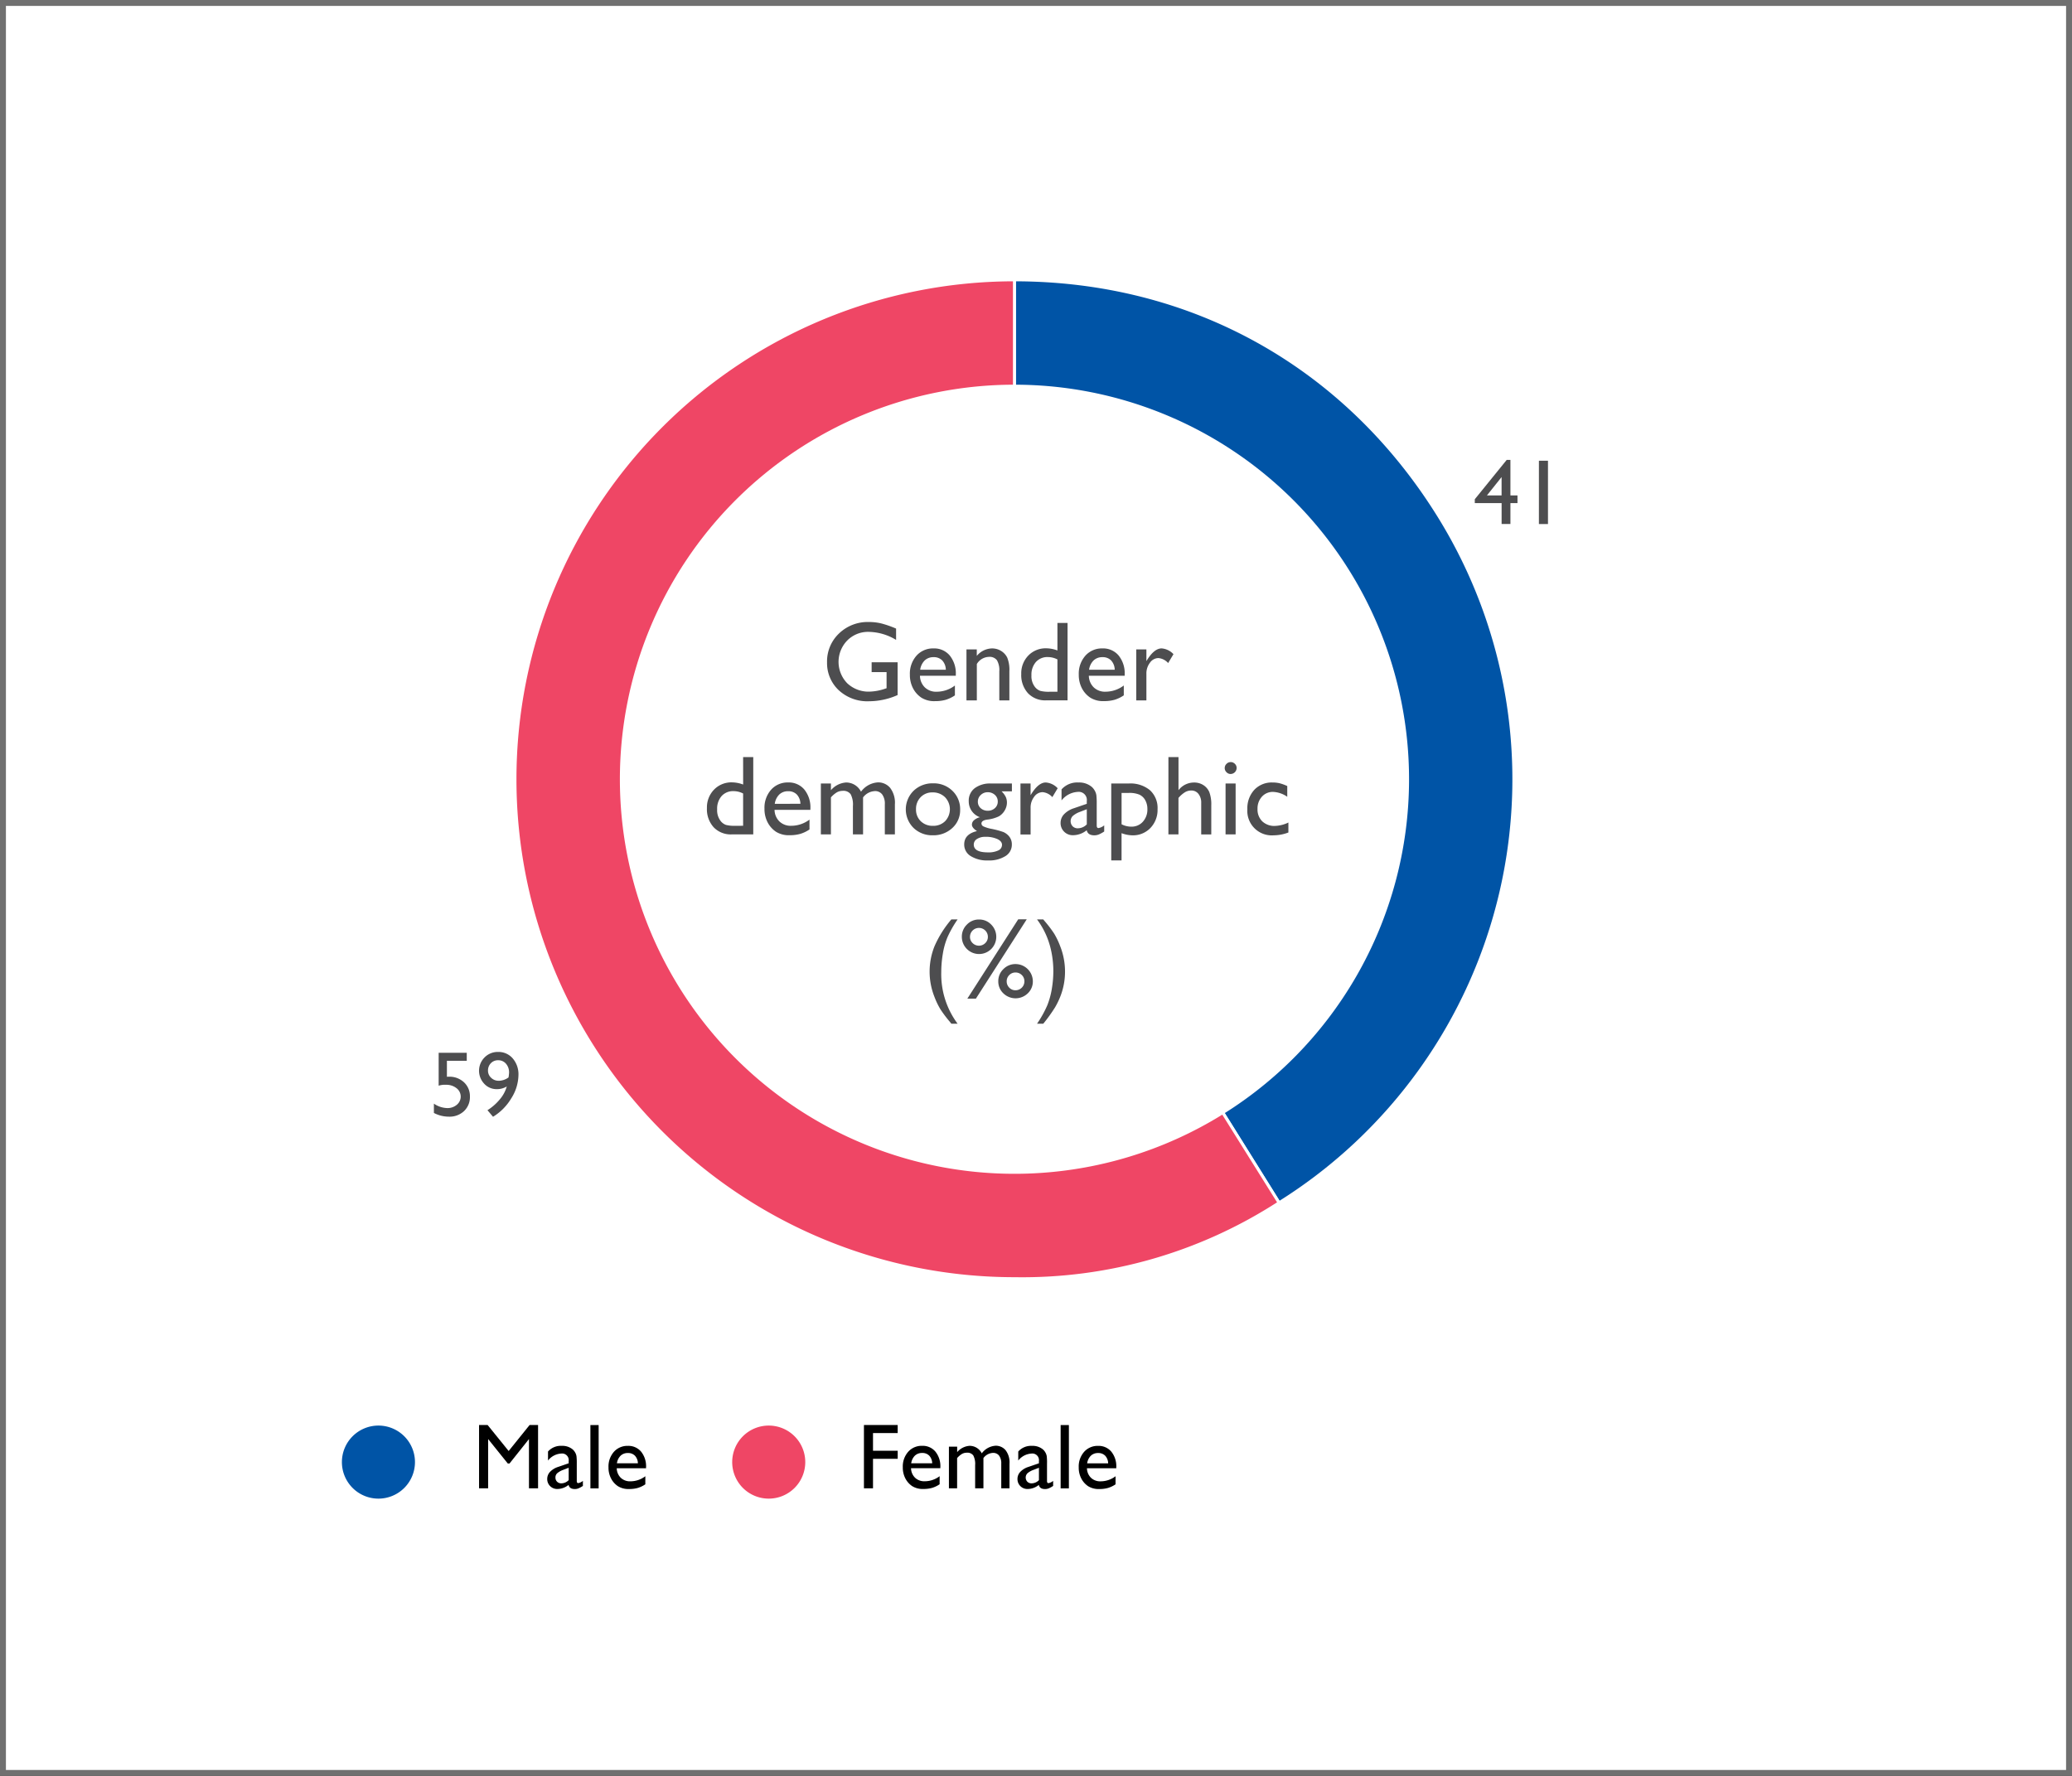 <svg xmlns="http://www.w3.org/2000/svg" xmlns:xlink="http://www.w3.org/1999/xlink" width="350" height="300" viewBox="0 0 350 300">
  <rect x="0" y="0" width="350" height="300" fill="#333333" stroke="none"/>
  <defs>
    <clipPath id="clip-path">
      <rect id="Rectangle_105458" data-name="Rectangle 105458" width="203.73" height="206.327" fill="none"/>
    </clipPath>
  </defs>
  <g id="Group_234049" data-name="Group 234049" transform="translate(-11713 -597)">
    <g id="Path_395819" data-name="Path 395819" transform="translate(11713 597)" fill="#fff">
      <path d="M 349.5 299.5 L 0.5 299.5 L 0.5 0.5 L 349.5 0.5 L 349.5 299.5 Z" stroke="none"/>
      <path d="M 1 1 L 1 299 L 349 299 L 349 1 L 1 1 M 0 0 L 350 0 L 350 300 L 0 300 L 0 0 Z" stroke="none" fill="#707070"/>
    </g>
    <g id="Group_234040" data-name="Group 234040" transform="translate(11770.754 643.837)">
      <g id="Group_234039" data-name="Group 234039" clip-path="url(#clip-path)">
        <path id="Path_395699" data-name="Path 395699" d="M65.223,84.617l44.706,71.548A84.371,84.371,0,0,0,136.766,39.908C120.964,14.619,95.042.25,65.223.25Z" transform="translate(48.38 0.185)" fill="#0054a6"/>
        <path id="Path_395700" data-name="Path 395700" d="M65.223,84.617l44.706,71.548A84.371,84.371,0,0,0,136.766,39.908C120.964,14.619,95.042.25,65.223.25Z" transform="translate(48.38 0.185)" fill="none" stroke="#fff" stroke-miterlimit="10" stroke-width="0.5"/>
        <path id="Path_395701" data-name="Path 395701" d="M101.15,84.617V.25a84.367,84.367,0,0,0,0,168.734,79.695,79.695,0,0,0,44.706-12.819Z" transform="translate(12.453 0.185)" fill="#ef4665"/>
        <path id="Path_395702" data-name="Path 395702" d="M101.15,84.617V.25a84.367,84.367,0,0,0,0,168.734,79.695,79.695,0,0,0,44.706-12.819Z" transform="translate(12.453 0.185)" fill="none" stroke="#fff" stroke-miterlimit="10" stroke-width="0.5"/>
        <path id="Path_395703" data-name="Path 395703" d="M93.612,143.725a66.653,66.653,0,1,1,66.654-66.654,66.653,66.653,0,0,1-66.654,66.654" transform="translate(19.996 7.729)" fill="#fff"/>
        <path id="Path_395704" data-name="Path 395704" d="M115.259,17.715h.629v6h1.193v1.3h-1.193v3.529H114.4V25.016H109.87v-.658Zm-.864,6v-3.1l-2.475,3.1Zm6.307-5.863h1.531V28.545H120.7Z" transform="translate(81.497 13.14)" fill="#4d4d4f"/>
        <path id="Path_395705" data-name="Path 395705" d="M9.726,75.273h4.746v1.362H11.119v2.7q.159-.016.329-.016a3.577,3.577,0,0,1,2.557.946,3.17,3.17,0,0,1,1,2.407,3.234,3.234,0,0,1-.991,2.454,3.564,3.564,0,0,1-2.567.944,5.473,5.473,0,0,1-2.526-.627V83.868a4.144,4.144,0,0,0,2.257.751,2.4,2.4,0,0,0,1.618-.563,1.779,1.779,0,0,0-.057-2.8,2.749,2.749,0,0,0-1.775-.57,3.335,3.335,0,0,0-1.24.153ZM18.91,86.087l-.941-1.109a8.781,8.781,0,0,0,2.074-1.818,5.729,5.729,0,0,0,1.186-2.193,3.166,3.166,0,0,1-1.707.453,2.814,2.814,0,0,1-2.1-.911,3.187,3.187,0,0,1,.057-4.448,3.117,3.117,0,0,1,2.28-.925,3.154,3.154,0,0,1,2.48,1.094,4.1,4.1,0,0,1,.965,2.809,7.517,7.517,0,0,1-1.211,3.929,9.059,9.059,0,0,1-3.085,3.119m.942-6.077a2.91,2.91,0,0,0,1.676-.566,6.791,6.791,0,0,0,.092-.8,2.217,2.217,0,0,0-.516-1.515,1.686,1.686,0,0,0-1.329-.59,1.637,1.637,0,0,0-1.228.5,1.737,1.737,0,0,0-.486,1.259,1.606,1.606,0,0,0,.528,1.2,1.766,1.766,0,0,0,1.263.505" transform="translate(6.619 55.732)" fill="#4d4d4f"/>
        <path id="Path_395706" data-name="Path 395706" d="M54.582,40.238H58.97v5.539a11.952,11.952,0,0,1-4.79,1.047,7.106,7.106,0,0,1-5.187-1.893,6.274,6.274,0,0,1-1.942-4.673,6.5,6.5,0,0,1,2.012-4.875,6.968,6.968,0,0,1,5.042-1.946,8.949,8.949,0,0,1,2.1.239,17.376,17.376,0,0,1,2.508.874v1.909a9.205,9.205,0,0,0-4.64-1.357,4.931,4.931,0,0,0-3.612,1.46,5.176,5.176,0,0,0,0,7.223,5.233,5.233,0,0,0,3.78,1.413,8.818,8.818,0,0,0,2.686-.516l.178-.056V41.9H54.582ZM68.8,42.521H62.744a2.814,2.814,0,0,0,.829,1.965,2.731,2.731,0,0,0,1.968.73,5.13,5.13,0,0,0,3.107-1.049v1.665a5.664,5.664,0,0,1-1.559.749,6.5,6.5,0,0,1-1.81.225,4.055,4.055,0,0,1-2.3-.59A4.289,4.289,0,0,1,61.57,44.63a4.859,4.859,0,0,1-.528-2.306,4.578,4.578,0,0,1,1.113-3.194A3.717,3.717,0,0,1,65.047,37.9a3.407,3.407,0,0,1,2.731,1.2A4.784,4.784,0,0,1,68.8,42.305ZM62.783,41.5h4.332a2.381,2.381,0,0,0-.608-1.571,1.956,1.956,0,0,0-1.46-.552,2.1,2.1,0,0,0-1.5.552,2.731,2.731,0,0,0-.763,1.571m9.56-3.433v1.094A3.426,3.426,0,0,1,74.935,37.9a2.856,2.856,0,0,1,1.5.416,2.724,2.724,0,0,1,1.054,1.143,5.48,5.48,0,0,1,.359,2.3v4.92h-1.7v-4.9a3.345,3.345,0,0,0-.4-1.885,1.538,1.538,0,0,0-1.348-.566,2.454,2.454,0,0,0-2.048,1.207v6.145H70.6V38.067ZM85.965,33.6h1.71V46.673H84.037a3.989,3.989,0,0,1-3.045-1.205,4.533,4.533,0,0,1-1.137-3.238,4.291,4.291,0,0,1,1.193-3.125,4.066,4.066,0,0,1,3.045-1.224,5.526,5.526,0,0,1,1.872.364Zm0,11.611V39.76a3.538,3.538,0,0,0-1.609-.4,2.6,2.6,0,0,0-2.026.833,3.226,3.226,0,0,0-.754,2.245,2.948,2.948,0,0,0,.655,2.05,2.062,2.062,0,0,0,.833.58,5.646,5.646,0,0,0,1.582.15Zm11.361-2.695H91.272a2.814,2.814,0,0,0,.829,1.965,2.731,2.731,0,0,0,1.968.73,5.13,5.13,0,0,0,3.107-1.049v1.665a5.664,5.664,0,0,1-1.559.749,6.5,6.5,0,0,1-1.81.225,4.055,4.055,0,0,1-2.3-.59A4.289,4.289,0,0,1,90.1,44.63a4.859,4.859,0,0,1-.528-2.306,4.578,4.578,0,0,1,1.113-3.194A3.717,3.717,0,0,1,93.575,37.9a3.407,3.407,0,0,1,2.731,1.2,4.784,4.784,0,0,1,1.021,3.208ZM91.311,41.5h4.332a2.381,2.381,0,0,0-.608-1.571,1.956,1.956,0,0,0-1.46-.552,2.1,2.1,0,0,0-1.5.552,2.731,2.731,0,0,0-.763,1.571m9.682-3.433v1.973l.094-.15q1.233-1.991,2.47-1.993a3.049,3.049,0,0,1,2.01.974l-.9,1.5a2.521,2.521,0,0,0-1.646-.841,1.764,1.764,0,0,0-1.428.786,2.968,2.968,0,0,0-.6,1.862v4.5H99.281V38.067Z" transform="translate(34.9 24.801)" fill="#4d4d4f"/>
        <path id="Path_395707" data-name="Path 395707" d="M41.512,46.536h1.712V59.6H39.586A3.985,3.985,0,0,1,36.54,58.4,4.527,4.527,0,0,1,35.4,55.161,4.3,4.3,0,0,1,36.6,52.036a4.071,4.071,0,0,1,3.046-1.226,5.53,5.53,0,0,1,1.871.366Zm0,11.609V52.691a3.528,3.528,0,0,0-1.609-.4,2.6,2.6,0,0,0-2.026.833,3.222,3.222,0,0,0-.752,2.245,2.932,2.932,0,0,0,.655,2.048,2.018,2.018,0,0,0,.833.58,5.571,5.571,0,0,0,1.582.15ZM52.874,55.45H46.821a2.806,2.806,0,0,0,.827,1.965,2.727,2.727,0,0,0,1.97.73A5.123,5.123,0,0,0,52.724,57.1v1.665a5.721,5.721,0,0,1-1.557.747,6.518,6.518,0,0,1-1.811.225,4.058,4.058,0,0,1-2.3-.589,4.3,4.3,0,0,1-1.407-1.585,4.86,4.86,0,0,1-.529-2.306,4.576,4.576,0,0,1,1.115-3.2,3.72,3.72,0,0,1,2.89-1.23,3.407,3.407,0,0,1,2.733,1.2,4.783,4.783,0,0,1,1.019,3.208Zm-6.016-1.019H51.19a2.372,2.372,0,0,0-.608-1.571,1.95,1.95,0,0,0-1.46-.552,2.094,2.094,0,0,0-1.5.552,2.731,2.731,0,0,0-.763,1.571m16.886-2.142a2.615,2.615,0,0,0-1.973,1.066V59.6H60.059v-4.79a3.764,3.764,0,0,0-.383-2,1.5,1.5,0,0,0-1.338-.566,2.01,2.01,0,0,0-.979.244,4.3,4.3,0,0,0-1.014.86V59.6h-1.7V51h1.7v1.132a3.7,3.7,0,0,1,2.545-1.3,2.8,2.8,0,0,1,2.534,1.554,3.843,3.843,0,0,1,2.853-1.573,2.632,2.632,0,0,1,2.064.918,4.139,4.139,0,0,1,.808,2.8V59.6h-1.7v-5.1a2.643,2.643,0,0,0-.441-1.646,1.5,1.5,0,0,0-1.263-.571m9.86-1.31a4.493,4.493,0,0,1,3.266,1.268,4.261,4.261,0,0,1,1.3,3.186,4.049,4.049,0,0,1-1.319,3.092,4.677,4.677,0,0,1-3.322,1.23,4.489,4.489,0,0,1-3.236-1.249,4.409,4.409,0,0,1,.014-6.269,4.582,4.582,0,0,1,3.3-1.258m-.092,1.534a2.691,2.691,0,0,0-2.012.8,2.809,2.809,0,0,0-.786,2.048,2.687,2.687,0,0,0,.8,2.017,2.842,2.842,0,0,0,2.067.78,2.8,2.8,0,0,0,2.054-.791,2.927,2.927,0,0,0-.033-4.055,2.9,2.9,0,0,0-2.1-.8M81.524,56.7a2.828,2.828,0,0,1-1.9-2.722,2.629,2.629,0,0,1,1-2.175,4.3,4.3,0,0,1,2.745-.8h3.546v1.327h-1.74a3.552,3.552,0,0,1,.7.937,2.255,2.255,0,0,1,.2.963A2.59,2.59,0,0,1,85.7,55.55a2.71,2.71,0,0,1-.988,1,6.059,6.059,0,0,1-1.979.552c-.643.092-.963.315-.963.664a.563.563,0,0,0,.359.491,5.68,5.68,0,0,0,1.306.4,14.293,14.293,0,0,1,2.034.543,2.61,2.61,0,0,1,.819.561,2.108,2.108,0,0,1,.617,1.554,2.245,2.245,0,0,1-1.089,1.954,5.158,5.158,0,0,1-2.914.73,5.228,5.228,0,0,1-2.944-.733,2.267,2.267,0,0,1-1.1-1.97q0-1.75,2.162-2.254c-.575-.369-.86-.733-.86-1.1a1,1,0,0,1,.369-.749,2.3,2.3,0,0,1,1-.495m.9,3.311a2.49,2.49,0,0,0-1.409.366,1.088,1.088,0,0,0-.547.935q0,1.327,2.395,1.327a3.785,3.785,0,0,0,1.754-.331,1.029,1.029,0,0,0,.622-.941q0-.6-.786-.977a4.687,4.687,0,0,0-2.029-.38m.4-7.531a1.64,1.64,0,0,0-1.179.469,1.5,1.5,0,0,0-.486,1.122,1.428,1.428,0,0,0,.475,1.1,1.728,1.728,0,0,0,1.207.434,1.71,1.71,0,0,0,1.2-.444,1.446,1.446,0,0,0,.481-1.108,1.467,1.467,0,0,0-.486-1.123,1.723,1.723,0,0,0-1.216-.449M90.069,51v1.973l.094-.15q1.236-1.993,2.47-1.993a3.041,3.041,0,0,1,2.012.974l-.9,1.5a2.521,2.521,0,0,0-1.646-.841,1.763,1.763,0,0,0-1.426.786,2.969,2.969,0,0,0-.6,1.862v4.5h-1.71V51Zm11.172,3.433v3.658q0,.439.3.439a2.049,2.049,0,0,0,.965-.458v1.038a5.445,5.445,0,0,1-.932.51,2.014,2.014,0,0,1-.733.136q-1.095,0-1.292-.86a3.7,3.7,0,0,1-2.31.841,2.036,2.036,0,0,1-1.5-.594,2.014,2.014,0,0,1-.6-1.491,2.1,2.1,0,0,1,.584-1.456,3.96,3.96,0,0,1,1.662-1.014l2.179-.749v-.458a1.372,1.372,0,0,0-1.552-1.554A3.742,3.742,0,0,0,95.3,53.86V52a3.535,3.535,0,0,1,2.853-1.169,3.3,3.3,0,0,1,2.236.73,2.334,2.334,0,0,1,.505.622,2.27,2.27,0,0,1,.286.777,11.587,11.587,0,0,1,.061,1.474m-3.182,4.135a2.141,2.141,0,0,0,1.507-.664V55.348l-1.141.441a3.825,3.825,0,0,0-1.23.7,1.26,1.26,0,0,0-.019,1.745,1.2,1.2,0,0,0,.883.336m5.638,5.426V51h2.98a5.158,5.158,0,0,1,3.565,1.141,4.061,4.061,0,0,1,1.275,3.191,4.395,4.395,0,0,1-1.2,3.18,4.067,4.067,0,0,1-3.059,1.244,5.389,5.389,0,0,1-1.822-.364v4.6Zm2.944-11.4h-1.2v5.295a3.554,3.554,0,0,0,1.642.4,2.526,2.526,0,0,0,1.956-.833,3.056,3.056,0,0,0,.761-2.142,3.018,3.018,0,0,0-.359-1.487,2.191,2.191,0,0,0-.981-.941,4.379,4.379,0,0,0-1.817-.294m6.711-6.053h1.7v5.595a3.3,3.3,0,0,1,2.649-1.3,2.833,2.833,0,0,1,1.543.43,2.623,2.623,0,0,1,1.015,1.188,5.888,5.888,0,0,1,.331,2.256v4.9h-1.7V54.282a2.353,2.353,0,0,0-.463-1.521,1.491,1.491,0,0,0-1.221-.575,2.06,2.06,0,0,0-1.057.289,4.828,4.828,0,0,0-1.1.965V59.6h-1.7Zm10.5.841a1,1,0,0,1,.721.291.955.955,0,0,1,.3.711,1.023,1.023,0,0,1-1.021,1.01.938.938,0,0,1-.691-.3.97.97,0,0,1-.3-.705.96.96,0,0,1,.3-.7.938.938,0,0,1,.691-.3M123.006,51h1.7V59.6h-1.7Zm8.359,7.166a5.607,5.607,0,0,0,2.254-.571v1.684a7.137,7.137,0,0,1-2.506.477,4.133,4.133,0,0,1-4.426-4.407,4.587,4.587,0,0,1,1.17-3.274,4.025,4.025,0,0,1,3.078-1.244,5.1,5.1,0,0,1,1.193.127,7.656,7.656,0,0,1,1.3.472v1.815a4.529,4.529,0,0,0-2.395-.824,2.446,2.446,0,0,0-1.89.81,2.938,2.938,0,0,0-.738,2.062,2.785,2.785,0,0,0,.8,2.1,2.965,2.965,0,0,0,2.156.777" transform="translate(26.261 34.518)" fill="#4d4d4f"/>
        <path id="Path_395708" data-name="Path 395708" d="M60.674,62.287h1.057a18.844,18.844,0,0,0-1.7,2.975,12.309,12.309,0,0,0-.8,2.83,18.685,18.685,0,0,0-.266,3.081,14.011,14.011,0,0,0,2.761,8.738H60.674l-.28-.347a20.62,20.62,0,0,1-1.568-2.085,12.776,12.776,0,0,1-1.015-2.114,11.532,11.532,0,0,1,0-8.508,18.122,18.122,0,0,1,2.863-4.57m4.673.019a2.785,2.785,0,0,1,2.057.86,2.918,2.918,0,0,1,0,4.124,2.91,2.91,0,0,1-4.964-2.057,2.833,2.833,0,0,1,.852-2.067,2.786,2.786,0,0,1,2.059-.86m6.617-.038H73.41L64.817,75.674H63.372Zm-6.641,1.46a1.51,1.51,0,0,0-1.51,1.51,1.421,1.421,0,0,0,.448,1.056,1.516,1.516,0,0,0,2.13,0,1.431,1.431,0,0,0,.444-1.056,1.5,1.5,0,0,0-1.512-1.51m6.194,6.108a2.929,2.929,0,0,1,2.914,2.91,2.742,2.742,0,0,1-.855,2.034,2.961,2.961,0,0,1-4.128,0,2.742,2.742,0,0,1-.855-2.034,2.793,2.793,0,0,1,.86-2.059,2.828,2.828,0,0,1,2.064-.852M71.5,71.259a1.423,1.423,0,0,0-1.049.437,1.447,1.447,0,0,0-.434,1.054,1.474,1.474,0,0,0,.434,1.069,1.415,1.415,0,0,0,1.049.442,1.5,1.5,0,0,0,1.51-1.512,1.427,1.427,0,0,0-.437-1.057,1.468,1.468,0,0,0-1.073-.434m4.7,8.653H75.144A18.246,18.246,0,0,0,76.876,76.8,13.327,13.327,0,0,0,77.644,74a18.158,18.158,0,0,0,.253-2.933,16.555,16.555,0,0,0-.3-3.153,14.1,14.1,0,0,0-.88-2.895,13.7,13.7,0,0,0-1.576-2.728h1.049l.291.347a19.634,19.634,0,0,1,1.557,2.057,12.77,12.77,0,0,1,1.015,2.123A11.663,11.663,0,0,1,79.87,71.1a11.446,11.446,0,0,1-.738,4.07,13.132,13.132,0,0,1-.923,1.937,26.2,26.2,0,0,1-2.015,2.806" transform="translate(42.278 46.188)" fill="#4d4d4f"/>
        <path id="Path_395709" data-name="Path 395709" d="M6.171,123.715A6.171,6.171,0,1,0,0,117.544a6.17,6.17,0,0,0,6.171,6.171" transform="translate(0 82.612)" fill="#0054a6"/>
        <path id="Path_395710" data-name="Path 395710" d="M21.836,111.32h1.432v10.693H21.73v-8.32l-3.288,4.133h-.284l-3.323-4.133v8.32H13.3V111.32h1.449l3.551,4.391Zm7.97,6.46v2.992c0,.24.084.361.247.361a1.679,1.679,0,0,0,.787-.376v.85a4.546,4.546,0,0,1-.763.418,1.64,1.64,0,0,1-.6.11c-.6,0-.949-.233-1.057-.7a3.03,3.03,0,0,1-1.888.69,1.673,1.673,0,0,1-1.228-.486,1.653,1.653,0,0,1-.489-1.221,1.731,1.731,0,0,1,.479-1.191,3.26,3.26,0,0,1,1.36-.829l1.784-.613v-.374a1.123,1.123,0,0,0-1.271-1.271,3.058,3.058,0,0,0-2.219,1.179v-1.524a2.889,2.889,0,0,1,2.334-.956,2.692,2.692,0,0,1,1.829.6,1.9,1.9,0,0,1,.413.509,1.778,1.778,0,0,1,.233.636,9.456,9.456,0,0,1,.049,1.205m-2.6,3.382a1.76,1.76,0,0,0,1.233-.543v-2.088l-.935.359a3.181,3.181,0,0,0-1.007.571.951.951,0,0,0-.294.714.962.962,0,0,0,.279.712.985.985,0,0,0,.725.275m4.9-9.843H33.5v10.693H32.109Zm9.4,7.294H36.557a2.317,2.317,0,0,0,.678,1.608,2.24,2.24,0,0,0,1.613.6,4.172,4.172,0,0,0,2.539-.859v1.364a4.62,4.62,0,0,1-1.273.611,5.278,5.278,0,0,1-1.482.185,3.336,3.336,0,0,1-1.883-.482,3.507,3.507,0,0,1-1.15-1.3,3.956,3.956,0,0,1-.434-1.886,3.741,3.741,0,0,1,.911-2.614,3.044,3.044,0,0,1,2.365-1.007,2.788,2.788,0,0,1,2.235.981,3.915,3.915,0,0,1,.834,2.625Zm-4.92-.834h3.544a1.95,1.95,0,0,0-.5-1.285,1.594,1.594,0,0,0-1.193-.453,1.71,1.71,0,0,0-1.228.453,2.232,2.232,0,0,0-.624,1.285" transform="translate(9.868 82.572)"/>
        <path id="Path_395711" data-name="Path 395711" d="M44.023,123.715a6.171,6.171,0,1,0-6.171-6.171,6.17,6.17,0,0,0,6.171,6.171" transform="translate(28.077 82.612)" fill="#ef4665"/>
        <path id="Path_395712" data-name="Path 395712" d="M50.628,111.32h5.7v1.362H52.159v2.985h4.172v1.362H52.159v4.983H50.628Zm12.908,7.294H58.583a2.31,2.31,0,0,0,.678,1.608,2.239,2.239,0,0,0,1.611.6,4.181,4.181,0,0,0,2.541-.859v1.364a4.643,4.643,0,0,1-1.273.611,5.286,5.286,0,0,1-1.482.185,3.336,3.336,0,0,1-1.883-.482,3.511,3.511,0,0,1-1.151-1.3,3.956,3.956,0,0,1-.432-1.886,3.741,3.741,0,0,1,.911-2.614,3.041,3.041,0,0,1,2.365-1.007,2.788,2.788,0,0,1,2.235.981,3.915,3.915,0,0,1,.834,2.625Zm-4.922-.834h3.544a1.949,1.949,0,0,0-.5-1.285,1.6,1.6,0,0,0-1.193-.453,1.717,1.717,0,0,0-1.23.453,2.243,2.243,0,0,0-.624,1.285m13.816-1.752a2.137,2.137,0,0,0-1.615.873v5.112h-1.4v-3.919a3.08,3.08,0,0,0-.314-1.634,1.23,1.23,0,0,0-1.1-.463,1.639,1.639,0,0,0-.8.2,3.554,3.554,0,0,0-.831.705v5.112H64.982v-7.042h1.393v.927a3.034,3.034,0,0,1,2.081-1.064,2.285,2.285,0,0,1,2.074,1.271,3.143,3.143,0,0,1,2.336-1.287,2.155,2.155,0,0,1,1.688.751,3.384,3.384,0,0,1,.662,2.289v4.156H73.823v-4.172a2.164,2.164,0,0,0-.361-1.346,1.222,1.222,0,0,0-1.033-.467m9.123,1.752v2.992q0,.361.246.361a1.682,1.682,0,0,0,.789-.376v.85a4.685,4.685,0,0,1-.763.418,1.656,1.656,0,0,1-.6.11c-.6,0-.948-.233-1.056-.7a3.031,3.031,0,0,1-1.89.69,1.671,1.671,0,0,1-1.226-.486,1.653,1.653,0,0,1-.489-1.221,1.723,1.723,0,0,1,.479-1.191,3.242,3.242,0,0,1,1.359-.829l1.784-.613v-.374a1.123,1.123,0,0,0-1.271-1.271,3.061,3.061,0,0,0-2.219,1.179v-1.524a2.889,2.889,0,0,1,2.334-.956,2.694,2.694,0,0,1,1.831.6,1.9,1.9,0,0,1,.413.509,1.847,1.847,0,0,1,.233.636,9.455,9.455,0,0,1,.049,1.205m-2.6,3.382a1.754,1.754,0,0,0,1.233-.543v-2.088l-.934.359a3.161,3.161,0,0,0-1.007.571,1.031,1.031,0,0,0-.016,1.426.981.981,0,0,0,.723.275m4.9-9.843h1.393v10.693H83.854Zm9.4,7.294H88.3a2.31,2.31,0,0,0,.678,1.608,2.239,2.239,0,0,0,1.611.6,4.181,4.181,0,0,0,2.541-.859v1.364a4.643,4.643,0,0,1-1.273.611,5.287,5.287,0,0,1-1.482.185,3.336,3.336,0,0,1-1.883-.482,3.511,3.511,0,0,1-1.151-1.3,3.956,3.956,0,0,1-.432-1.886,3.741,3.741,0,0,1,.911-2.614,3.04,3.04,0,0,1,2.364-1.007,2.789,2.789,0,0,1,2.236.981,3.915,3.915,0,0,1,.834,2.625Zm-4.922-.834H91.88a1.949,1.949,0,0,0-.5-1.285,1.6,1.6,0,0,0-1.195-.453,1.716,1.716,0,0,0-1.228.453,2.243,2.243,0,0,0-.624,1.285" transform="translate(37.554 82.572)"/>
      </g>
    </g>
  </g>
</svg>

